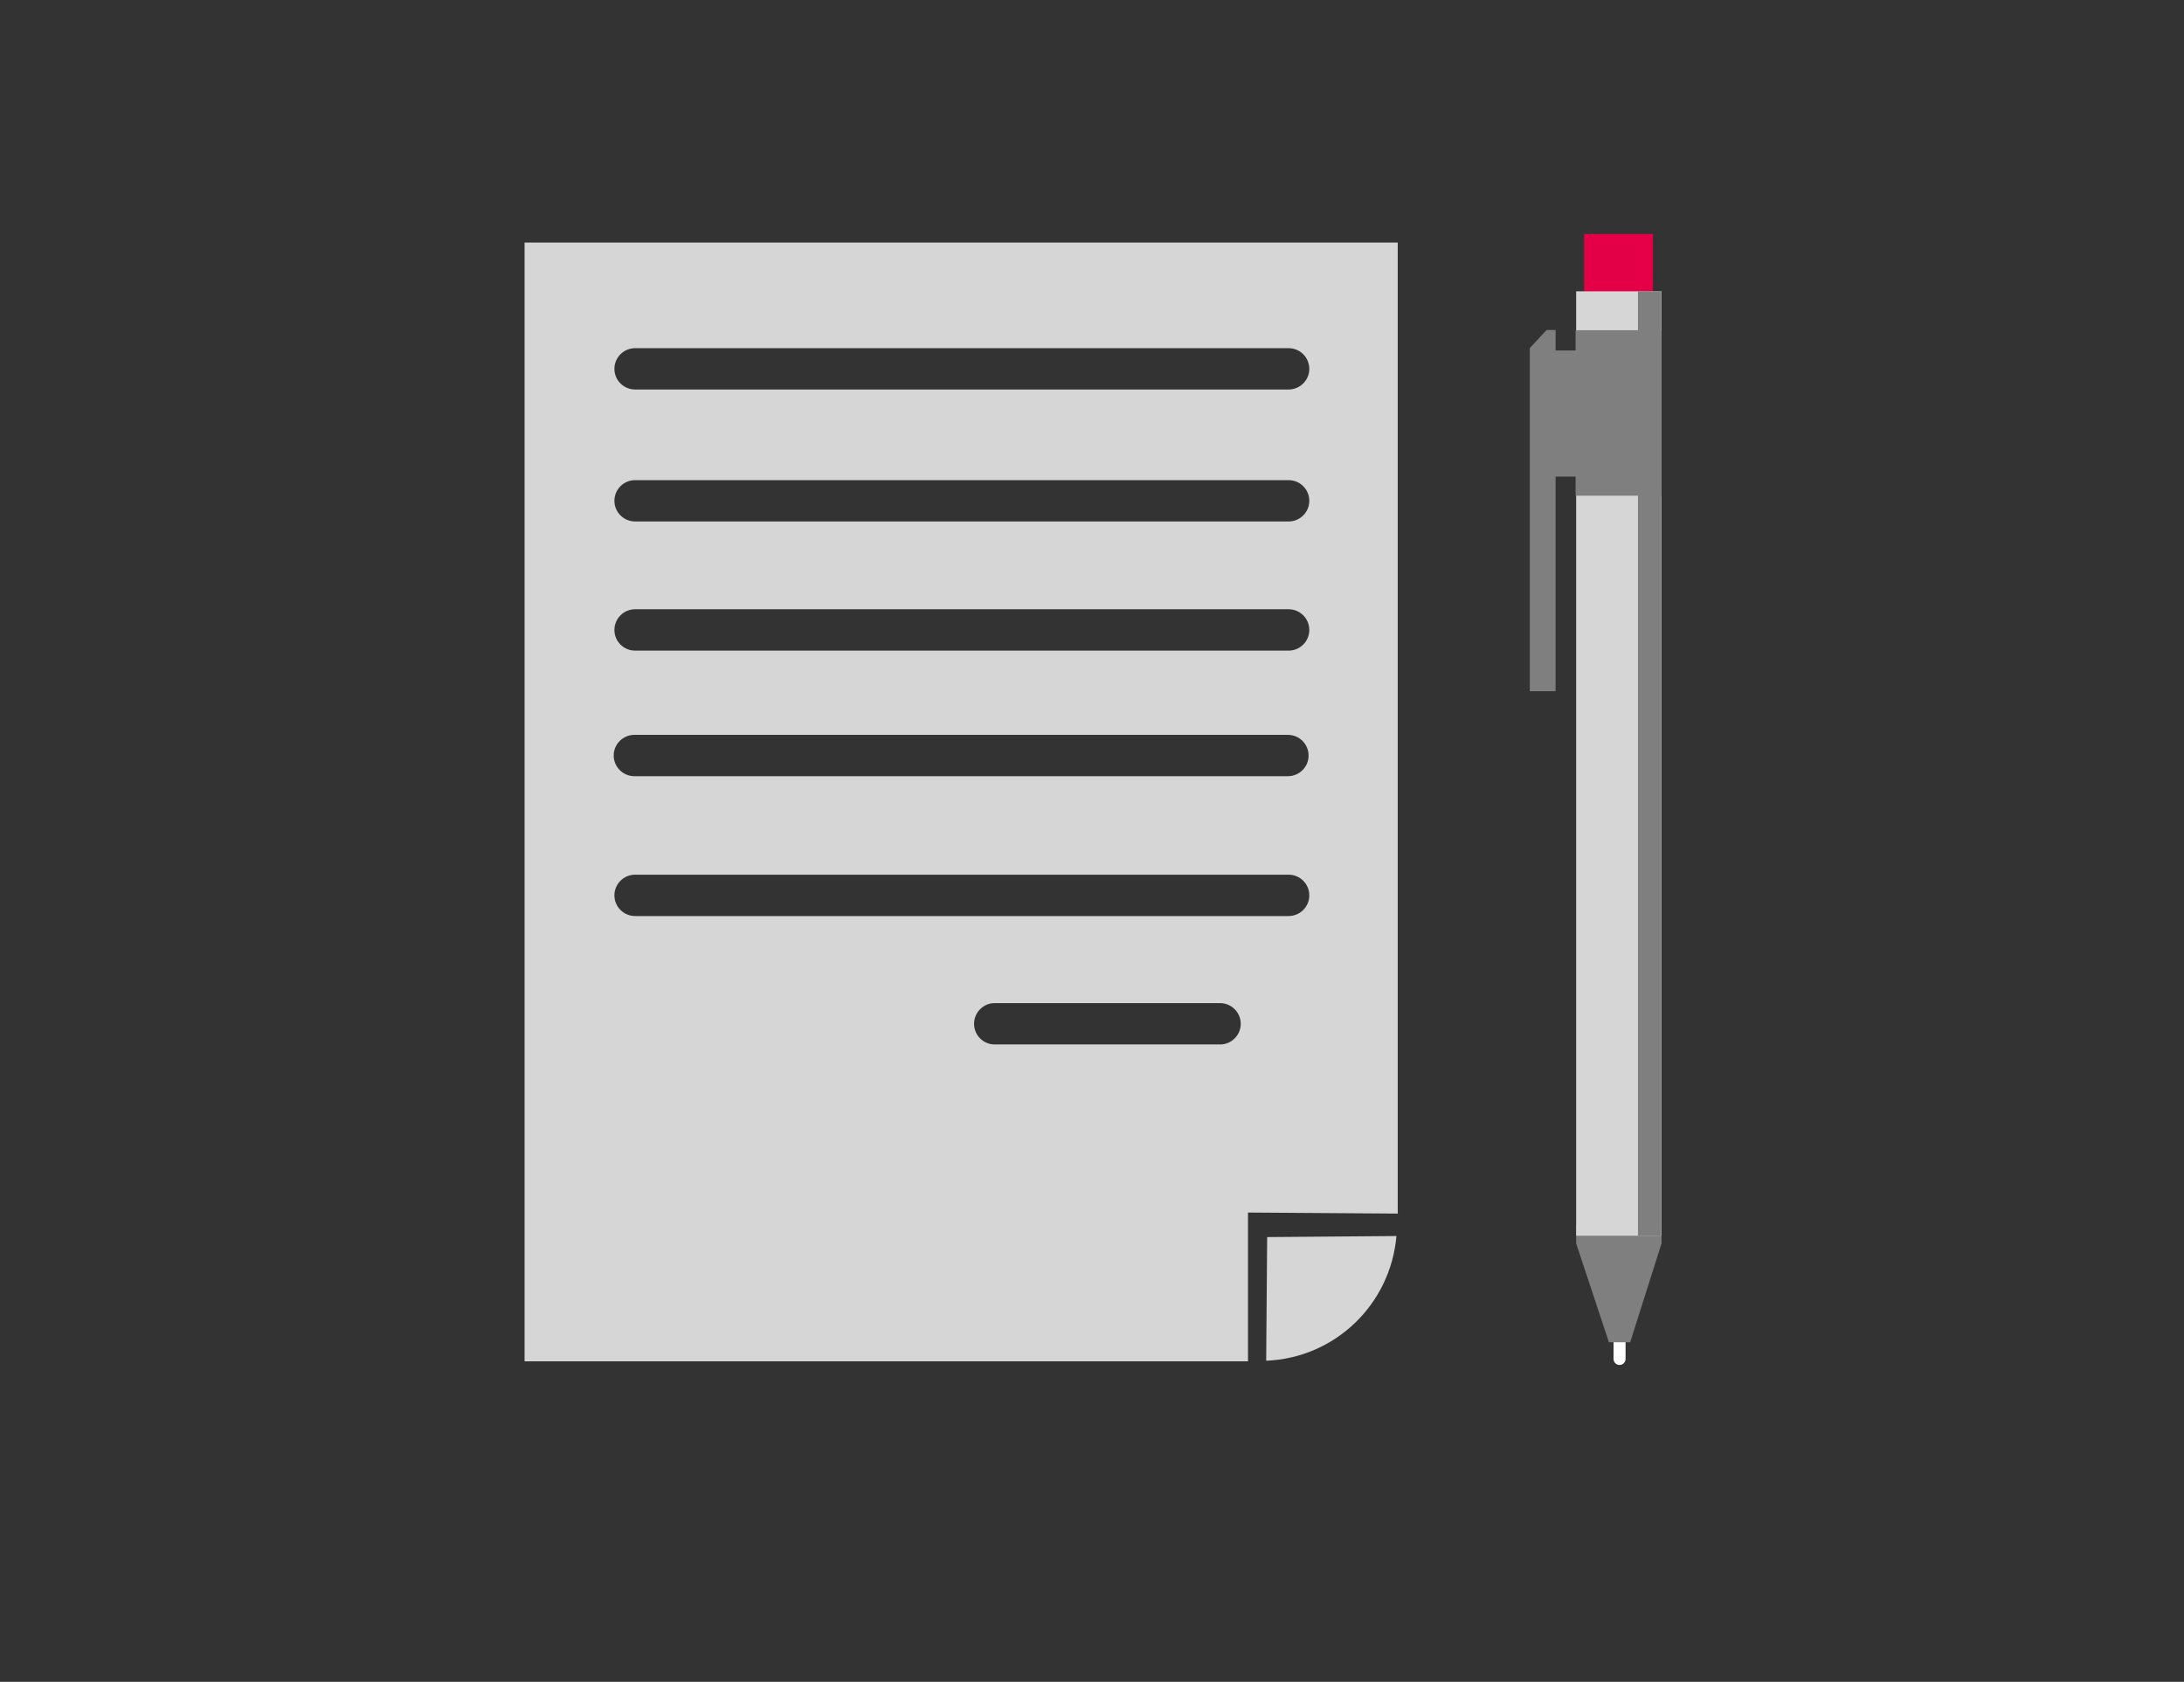 <?xml version="1.0" encoding="utf-8"?>
<!-- Generator: Adobe Illustrator 15.1.0, SVG Export Plug-In  -->
<!DOCTYPE svg PUBLIC "-//W3C//DTD SVG 1.1//EN" "http://www.w3.org/Graphics/SVG/1.1/DTD/svg11.dtd">
<svg version="1.1"
	 xmlns="http://www.w3.org/2000/svg" xmlns:xlink="http://www.w3.org/1999/xlink" xmlns:a="http://ns.adobe.com/AdobeSVGViewerExtensions/3.0/"
	 x="0px" y="0px" width="113px" height="87px" viewBox="-27.141 -12.104 113 87" enable-background="new -27.141 -12.104 113 87"
	 xml:space="preserve">
<rect x="-27.141" y="-12.104" width="113" height="87" fill="#333333" stroke="none"/>
<defs>
</defs>
<path fill="#D5D6D5" d="M38.371,58.287c3.574-0.145,6.436-2.924,6.739-6.451l-6.688,0.054L38.371,58.287z"/>
<path fill="#D5D6D5" d="M45.178,50.675C45.178,50.747,45.198,49.899,45.178,50.675L45.178,50.675z"/>
<path fill="#D5D6D5" d="M0,0.444v57.873h37.43v-7.696l7.748,0.054V0.444H0z M35.987,41.926H24.323c-0.587,0-1.066-0.479-1.066-1.068
	c0-0.59,0.479-1.07,1.066-1.07h11.664c0.587,0,1.068,0.48,1.068,1.07C37.056,41.446,36.574,41.926,35.987,41.926z M39.529,35.283
	H5.721c-0.592,0-1.072-0.479-1.072-1.068c0-0.594,0.48-1.072,1.072-1.072h33.809c0.593,0,1.072,0.479,1.072,1.072
	C40.602,34.804,40.122,35.283,39.529,35.283z M4.612,26.98c0-0.591,0.481-1.07,1.072-1.07h33.81c0.592,0,1.071,0.479,1.071,1.07
	c0,0.59-0.479,1.068-1.071,1.068H5.685C5.094,28.049,4.612,27.57,4.612,26.98z M39.529,21.553H5.721
	c-0.592,0-1.072-0.479-1.072-1.068c0-0.593,0.48-1.072,1.072-1.072h33.809c0.593,0,1.072,0.479,1.072,1.072
	C40.602,21.073,40.122,21.553,39.529,21.553z M39.529,14.872H5.721c-0.592,0-1.072-0.479-1.072-1.07c0-0.59,0.48-1.068,1.072-1.068
	h33.809c0.593,0,1.072,0.479,1.072,1.068C40.602,14.394,40.122,14.872,39.529,14.872z M39.529,8.045H5.721
	c-0.592,0-1.072-0.478-1.072-1.066c0-0.593,0.48-1.072,1.072-1.072h33.809c0.593,0,1.072,0.479,1.072,1.072
	C40.602,7.567,40.122,8.045,39.529,8.045z"/>
<rect x="54.821" fill="#E40046" width="3.563" height="3.226"/>
<path fill="#FFFFFF" d="M56.653,56.339c0.172,0,0.312,0.14,0.312,0.311v1.547c0,0.169-0.14,0.309-0.312,0.309l0,0
	c-0.17,0-0.309-0.14-0.309-0.309v-1.547C56.345,56.479,56.483,56.339,56.653,56.339L56.653,56.339z"/>
<polygon fill="#7F7F7F" points="58.827,51.216 54.409,51.245 54.409,52.218 56.104,57.332 57.203,57.332 58.827,52.218 "/>
<rect x="54.409" y="2.966" fill="#D5D6D5" width="4.418" height="48.854"/>
<polygon fill="#7F7F7F" points="58.817,22.549 58.817,2.966 57.607,2.966 57.607,51.82 58.817,51.82 58.817,22.549 "/>
<polygon fill="#7F7F7F" points="52.88,4.966 53.345,4.966 53.345,23.651 52.011,23.651 52.011,5.905 "/>
<rect x="54.381" y="4.979" fill="#7F7F7F" width="4.437" height="8.559"/>
<rect x="52.902" y="6.026" fill="#7F7F7F" width="2.24" height="6.526"/>
</svg>
